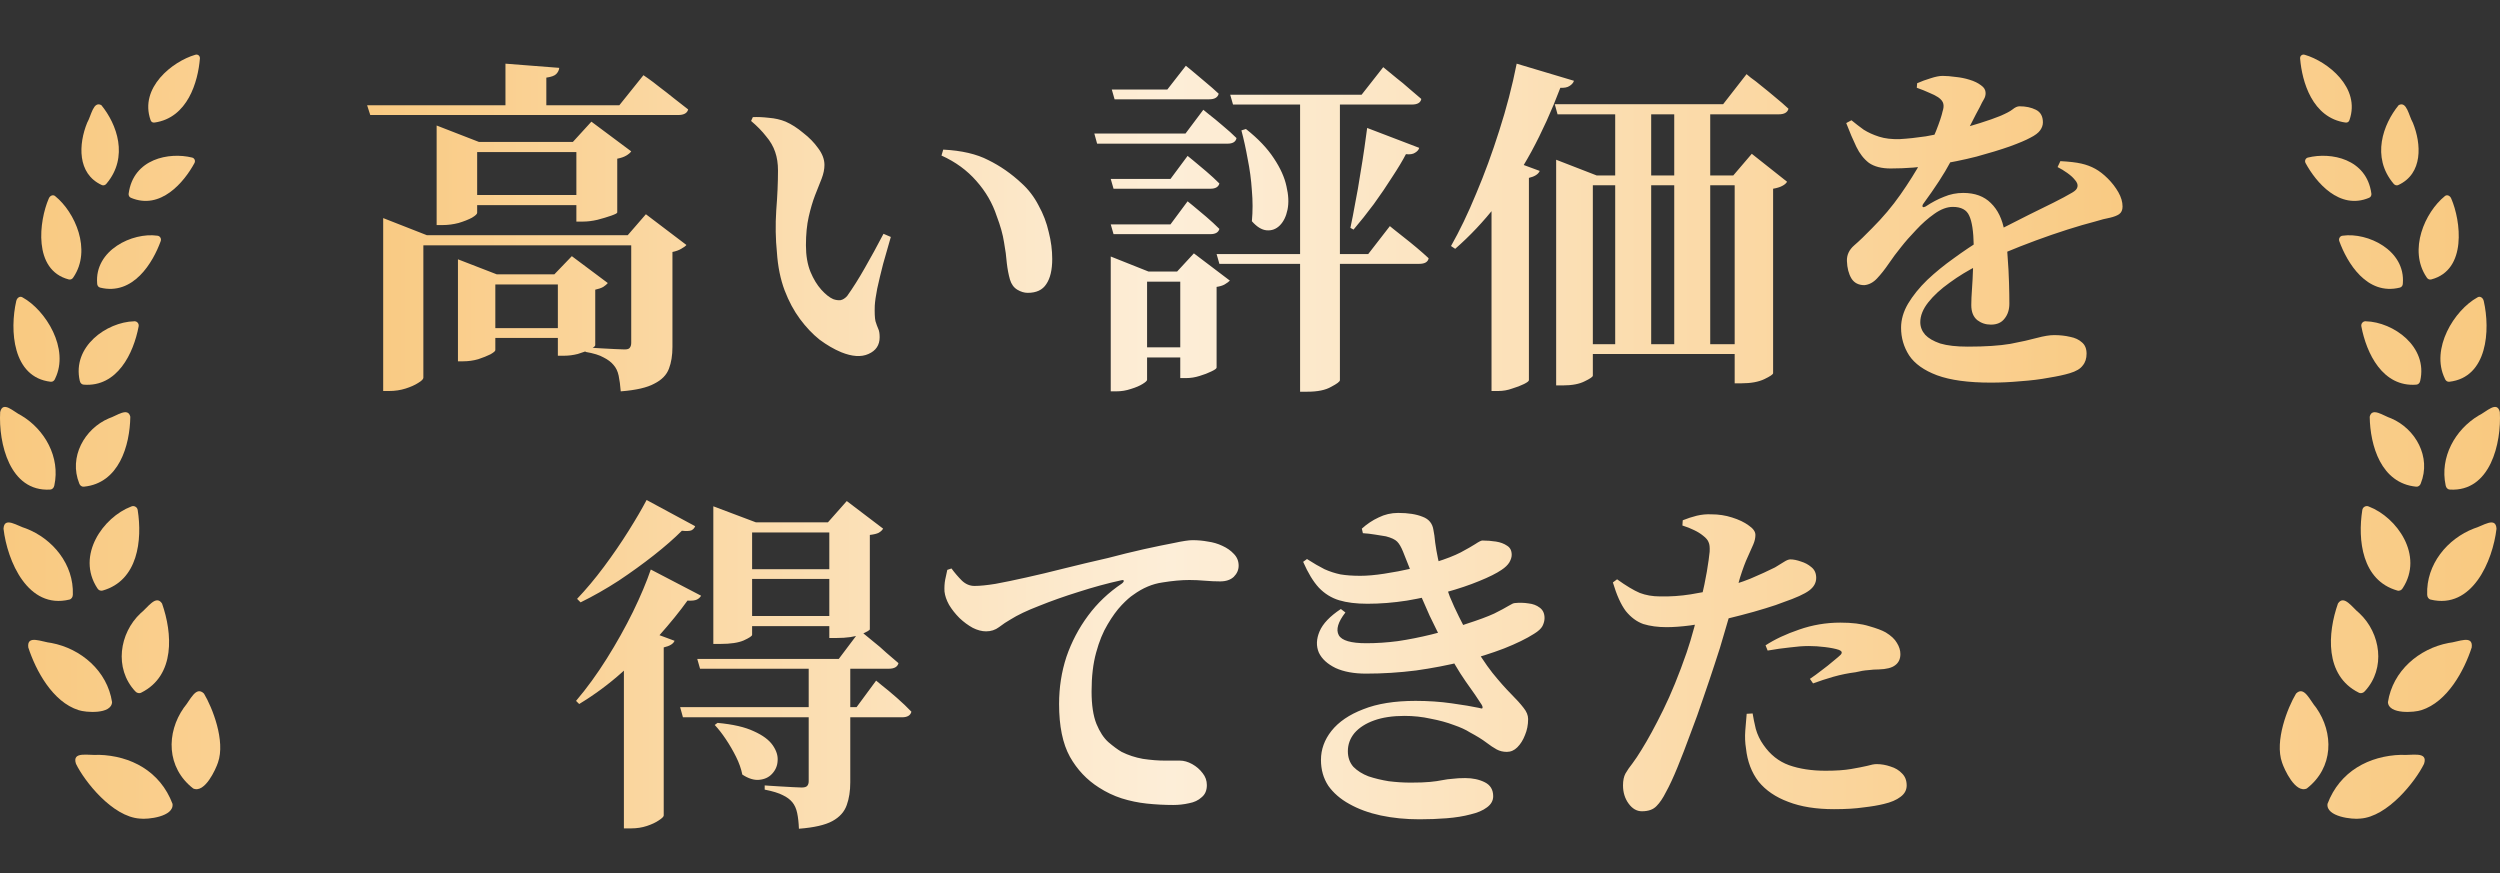 <svg width="229" height="80" viewBox="0 0 229 80" fill="none" xmlns="http://www.w3.org/2000/svg">
<rect x="0" y="0" width="229" height="80" fill="#333333" stroke="none"/>
<path d="M33.628 9.64H56.732L58.94 6.888C58.94 6.888 59.078 6.984 59.356 7.176C59.633 7.368 59.985 7.635 60.412 7.976C60.838 8.296 61.276 8.637 61.724 9C62.193 9.363 62.63 9.704 63.036 10.024C62.95 10.365 62.641 10.536 62.108 10.536H33.916L33.628 9.64ZM46.3 5.832L51.228 6.216C51.206 6.429 51.11 6.621 50.94 6.792C50.79 6.941 50.492 7.048 50.044 7.112V10.184H46.3V5.832ZM57.82 21.544H57.5L59.164 19.624L62.876 22.44C62.79 22.547 62.63 22.664 62.396 22.792C62.182 22.92 61.916 23.016 61.596 23.08V31.784C61.596 32.552 61.489 33.213 61.276 33.768C61.062 34.344 60.614 34.803 59.932 35.144C59.27 35.507 58.246 35.741 56.86 35.848C56.817 35.293 56.753 34.813 56.668 34.408C56.582 34.003 56.422 33.672 56.188 33.416C55.974 33.16 55.676 32.936 55.292 32.744C54.929 32.531 54.374 32.36 53.628 32.232V31.816C53.628 31.816 53.777 31.827 54.076 31.848C54.374 31.869 54.726 31.891 55.132 31.912C55.558 31.933 55.964 31.955 56.348 31.976C56.732 31.997 57.02 32.008 57.212 32.008C57.468 32.008 57.628 31.955 57.692 31.848C57.777 31.741 57.82 31.592 57.82 31.4V21.544ZM35.1 21.544V19.976L39.1 21.544H58.524V22.472H38.78V34.6C38.78 34.728 38.62 34.888 38.3 35.08C38.001 35.272 37.617 35.443 37.148 35.592C36.678 35.741 36.177 35.816 35.644 35.816H35.1V21.544ZM39.996 13V11.496L43.868 13H53.724V13.928H43.708V19.496C43.708 19.603 43.548 19.752 43.228 19.944C42.908 20.115 42.502 20.275 42.012 20.424C41.521 20.552 41.03 20.616 40.54 20.616H39.996V13ZM52.796 13H52.476L54.172 11.144L57.82 13.864C57.734 13.992 57.585 14.12 57.372 14.248C57.158 14.376 56.881 14.472 56.54 14.536V19.464C56.54 19.528 56.358 19.624 55.996 19.752C55.633 19.88 55.206 20.008 54.716 20.136C54.246 20.243 53.82 20.296 53.436 20.296H52.796V13ZM42.012 17.864H53.884V18.792H42.012V17.864ZM41.948 25.128V23.752L45.5 25.128H52.444V26.056H45.372V32.072C45.372 32.157 45.222 32.285 44.924 32.456C44.625 32.605 44.252 32.755 43.804 32.904C43.356 33.032 42.897 33.096 42.428 33.096H41.948V25.128ZM51.1 25.128H50.78L52.38 23.464L55.676 25.928C55.59 26.035 55.452 26.152 55.26 26.28C55.068 26.387 54.822 26.472 54.524 26.536V31.624C54.524 31.709 54.364 31.837 54.044 32.008C53.724 32.157 53.35 32.296 52.924 32.424C52.497 32.531 52.092 32.584 51.708 32.584H51.1V25.128ZM43.836 30.056H52.476V30.952H43.836V30.056ZM71.264 15.624C71.264 14.984 71.179 14.419 71.008 13.928C70.837 13.416 70.56 12.936 70.176 12.488C69.813 12.019 69.355 11.549 68.8 11.08L68.96 10.728C69.387 10.707 69.877 10.728 70.432 10.792C70.987 10.835 71.499 10.952 71.968 11.144C72.501 11.379 73.035 11.72 73.568 12.168C74.123 12.595 74.581 13.064 74.944 13.576C75.328 14.088 75.52 14.6 75.52 15.112C75.52 15.496 75.435 15.912 75.264 16.36C75.093 16.808 74.891 17.32 74.656 17.896C74.443 18.451 74.251 19.101 74.08 19.848C73.909 20.595 73.824 21.469 73.824 22.472C73.824 23.411 73.963 24.221 74.24 24.904C74.517 25.565 74.848 26.109 75.232 26.536C75.616 26.963 75.979 27.251 76.32 27.4C76.555 27.485 76.779 27.517 76.992 27.496C77.205 27.453 77.408 27.325 77.6 27.112C78.133 26.365 78.677 25.501 79.232 24.52C79.808 23.517 80.373 22.483 80.928 21.416L81.6 21.704C81.365 22.515 81.131 23.336 80.896 24.168C80.683 25 80.501 25.757 80.352 26.44C80.224 27.101 80.149 27.624 80.128 28.008C80.107 28.648 80.128 29.117 80.192 29.416C80.277 29.693 80.363 29.928 80.448 30.12C80.533 30.291 80.576 30.547 80.576 30.888C80.576 31.613 80.235 32.125 79.552 32.424C78.891 32.723 78.059 32.669 77.056 32.264C76.395 31.987 75.733 31.603 75.072 31.112C74.432 30.6 73.835 29.971 73.28 29.224C72.725 28.477 72.256 27.603 71.872 26.6C71.488 25.576 71.253 24.424 71.168 23.144C71.04 21.885 71.019 20.595 71.104 19.272C71.211 17.928 71.264 16.712 71.264 15.624ZM86.24 14.248L86.4 13.704C88.085 13.789 89.461 14.109 90.528 14.664C91.616 15.197 92.629 15.901 93.568 16.776C94.208 17.352 94.731 18.035 95.136 18.824C95.563 19.592 95.872 20.403 96.064 21.256C96.277 22.088 96.384 22.909 96.384 23.72C96.384 24.723 96.203 25.491 95.84 26.024C95.499 26.557 94.933 26.824 94.144 26.824C93.824 26.824 93.504 26.728 93.184 26.536C92.864 26.344 92.64 26.035 92.512 25.608C92.384 25.16 92.288 24.659 92.224 24.104C92.181 23.528 92.096 22.888 91.968 22.184C91.861 21.48 91.637 20.68 91.296 19.784C90.912 18.611 90.293 17.544 89.44 16.584C88.587 15.603 87.52 14.824 86.24 14.248ZM112.688 8.68H124.72L126.704 6.152C126.704 6.152 126.821 6.248 127.056 6.44C127.29 6.632 127.589 6.877 127.952 7.176C128.314 7.453 128.698 7.773 129.104 8.136C129.509 8.477 129.872 8.787 130.192 9.064C130.128 9.405 129.84 9.576 129.328 9.576H112.944L112.688 8.68ZM111.44 23.272H125.328L127.312 20.712C127.312 20.712 127.429 20.808 127.664 21C127.92 21.192 128.229 21.437 128.592 21.736C128.976 22.035 129.37 22.355 129.776 22.696C130.181 23.037 130.544 23.357 130.864 23.656C130.8 23.997 130.512 24.168 130 24.168H111.696L111.44 23.272ZM119.088 8.68H122.736V34.824C122.736 34.952 122.469 35.155 121.936 35.432C121.424 35.731 120.698 35.88 119.76 35.88H119.088V8.68ZM114.128 11.816C115.237 12.691 116.09 13.587 116.688 14.504C117.285 15.4 117.669 16.253 117.84 17.064C118.032 17.875 118.064 18.589 117.936 19.208C117.808 19.827 117.573 20.307 117.232 20.648C116.89 20.989 116.485 21.139 116.016 21.096C115.568 21.053 115.12 20.776 114.672 20.264C114.757 19.347 114.757 18.408 114.672 17.448C114.608 16.467 114.48 15.507 114.288 14.568C114.117 13.608 113.925 12.733 113.712 11.944L114.128 11.816ZM101.84 8.2H106.928L108.624 6.024C108.624 6.024 108.794 6.163 109.136 6.44C109.477 6.717 109.882 7.059 110.352 7.464C110.842 7.869 111.269 8.243 111.632 8.584C111.546 8.925 111.258 9.096 110.768 9.096H102.096L101.84 8.2ZM101.744 16.392H107.216L108.784 14.28C108.784 14.28 108.954 14.419 109.296 14.696C109.637 14.973 110.032 15.304 110.48 15.688C110.928 16.072 111.333 16.445 111.696 16.808C111.61 17.128 111.333 17.288 110.864 17.288H102L101.744 16.392ZM101.744 20.552H107.216L108.784 18.44C108.784 18.44 108.954 18.579 109.296 18.856C109.637 19.133 110.032 19.464 110.48 19.848C110.928 20.232 111.333 20.605 111.696 20.968C111.61 21.288 111.333 21.448 110.864 21.448H102L101.744 20.552ZM100.24 12.232H108.592L110.224 10.056C110.224 10.056 110.394 10.195 110.736 10.472C111.098 10.749 111.514 11.091 111.984 11.496C112.474 11.901 112.901 12.285 113.264 12.648C113.2 12.989 112.922 13.16 112.432 13.16H100.496L100.24 12.232ZM101.744 24.872V23.496L105.2 24.872H110V25.8H105.072V34.792C105.072 34.877 104.933 35.005 104.656 35.176C104.378 35.347 104.026 35.496 103.6 35.624C103.173 35.773 102.714 35.848 102.224 35.848H101.744V24.872ZM108.112 24.872H107.824L109.36 23.208L112.656 25.704C112.549 25.811 112.389 25.928 112.176 26.056C111.984 26.163 111.738 26.237 111.44 26.28V33.672C111.44 33.757 111.28 33.875 110.96 34.024C110.661 34.173 110.298 34.312 109.872 34.44C109.466 34.568 109.061 34.632 108.656 34.632H108.112V24.872ZM103.44 31.816H109.936V32.744H103.44V31.816ZM125.232 11.72L130 13.544C129.957 13.715 129.829 13.864 129.616 13.992C129.424 14.12 129.146 14.163 128.784 14.12C128.485 14.696 128.069 15.389 127.536 16.2C127.024 17.011 126.458 17.843 125.84 18.696C125.221 19.528 124.602 20.307 123.984 21.032L123.696 20.872C123.845 20.189 123.994 19.421 124.144 18.568C124.314 17.715 124.464 16.861 124.592 16.008C124.741 15.133 124.869 14.323 124.976 13.576C125.082 12.829 125.168 12.211 125.232 11.72ZM142.416 9.544H157.84L159.984 6.792C159.984 6.792 160.112 6.899 160.368 7.112C160.645 7.304 160.976 7.56 161.36 7.88C161.765 8.2 162.181 8.541 162.608 8.904C163.056 9.267 163.461 9.619 163.824 9.96C163.738 10.301 163.44 10.472 162.928 10.472H142.672L142.416 9.544ZM144.624 31.528H160.432V32.424H144.624V31.528ZM142.544 16.072V14.632L146.256 16.072H158.768L160.464 14.088L163.696 16.648C163.61 16.797 163.461 16.925 163.248 17.032C163.056 17.139 162.778 17.224 162.416 17.288V34.184C162.416 34.291 162.149 34.472 161.616 34.728C161.082 34.984 160.378 35.112 159.504 35.112H158.896V16.968H145.904V34.408C145.904 34.515 145.658 34.685 145.168 34.92C144.677 35.176 144.005 35.304 143.152 35.304H142.544V16.072ZM153.36 9.768H156.656V32.136H153.36V9.768ZM147.952 9.768H151.248V32.136H147.952V9.768ZM136.624 15.912L137.744 14.44L141.04 15.656C140.912 15.955 140.581 16.168 140.048 16.296V34.824C140.048 34.909 139.898 35.027 139.6 35.176C139.301 35.325 138.938 35.464 138.512 35.592C138.106 35.741 137.68 35.816 137.232 35.816H136.624V15.912ZM138.928 5.832L144.176 7.4C144.112 7.592 143.973 7.752 143.76 7.88C143.568 8.008 143.29 8.061 142.928 8.04C142.138 10.131 141.253 12.083 140.272 13.896C139.29 15.688 138.213 17.331 137.04 18.824C135.888 20.296 134.64 21.619 133.296 22.792L132.912 22.536C133.701 21.149 134.469 19.549 135.216 17.736C135.984 15.923 136.688 14.003 137.328 11.976C137.989 9.928 138.522 7.88 138.928 5.832ZM169.594 11.016C169.957 11.315 170.33 11.603 170.714 11.88C171.12 12.136 171.589 12.349 172.122 12.52C172.656 12.691 173.285 12.765 174.01 12.744C174.757 12.701 175.557 12.616 176.41 12.488C177.285 12.339 178.149 12.157 179.002 11.944C179.856 11.731 180.645 11.507 181.37 11.272C182.117 11.037 182.725 10.824 183.194 10.632C183.749 10.397 184.133 10.195 184.346 10.024C184.581 9.832 184.794 9.736 184.986 9.736C185.562 9.736 186.064 9.843 186.49 10.056C186.917 10.269 187.13 10.653 187.13 11.208C187.13 11.464 187.045 11.709 186.874 11.944C186.704 12.179 186.405 12.403 185.978 12.616C185.594 12.829 184.965 13.096 184.09 13.416C183.237 13.715 182.224 14.024 181.05 14.344C179.877 14.643 178.618 14.899 177.274 15.112C175.93 15.325 174.565 15.432 173.178 15.432C172.346 15.432 171.685 15.261 171.194 14.92C170.725 14.557 170.341 14.067 170.042 13.448C169.744 12.829 169.434 12.104 169.114 11.272L169.594 11.016ZM184.058 27.816C184.058 28.371 183.909 28.829 183.61 29.192C183.333 29.555 182.917 29.736 182.362 29.736C181.893 29.736 181.477 29.597 181.114 29.32C180.752 29.021 180.57 28.563 180.57 27.944C180.57 27.539 180.592 27.048 180.634 26.472C180.677 25.896 180.709 25.267 180.73 24.584C180.773 23.901 180.794 23.208 180.794 22.504C180.773 21.203 180.634 20.285 180.378 19.752C180.144 19.219 179.642 18.952 178.874 18.952C178.341 18.952 177.776 19.165 177.178 19.592C176.602 19.997 176.048 20.488 175.514 21.064C174.981 21.619 174.522 22.141 174.138 22.632C173.754 23.101 173.381 23.603 173.018 24.136C172.656 24.669 172.293 25.128 171.93 25.512C171.589 25.875 171.205 26.077 170.778 26.12C170.245 26.12 169.85 25.917 169.594 25.512C169.338 25.085 169.2 24.552 169.178 23.912C169.157 23.357 169.381 22.877 169.85 22.472C170.32 22.067 170.864 21.544 171.482 20.904C172.464 19.923 173.328 18.899 174.074 17.832C174.821 16.765 175.472 15.731 176.026 14.728C176.581 13.704 177.018 12.797 177.338 12.008C177.658 11.197 177.861 10.589 177.946 10.184C178.032 9.928 178.053 9.704 178.01 9.512C177.968 9.299 177.808 9.096 177.53 8.904C177.296 8.755 177.018 8.616 176.698 8.488C176.378 8.339 176.005 8.189 175.578 8.04L175.61 7.624C175.994 7.453 176.4 7.304 176.826 7.176C177.274 7.027 177.648 6.952 177.946 6.952C178.288 6.952 178.682 6.984 179.13 7.048C179.578 7.091 180.005 7.176 180.41 7.304C180.837 7.432 181.189 7.603 181.466 7.816C181.744 8.008 181.882 8.243 181.882 8.52C181.882 8.733 181.829 8.925 181.722 9.096C181.616 9.267 181.488 9.512 181.338 9.832C181.125 10.216 180.89 10.664 180.634 11.176C180.378 11.667 180.133 12.136 179.898 12.584C179.621 13.053 179.205 13.811 178.65 14.856C178.096 15.901 177.264 17.181 176.154 18.696C176.09 18.803 176.08 18.888 176.122 18.952C176.165 18.995 176.25 18.984 176.378 18.92C176.954 18.536 177.52 18.237 178.074 18.024C178.629 17.789 179.216 17.672 179.834 17.672C180.901 17.672 181.744 17.981 182.362 18.6C183.002 19.219 183.418 20.083 183.61 21.192C183.76 21.917 183.856 22.696 183.898 23.528C183.962 24.339 184.005 25.128 184.026 25.896C184.048 26.643 184.058 27.283 184.058 27.816ZM188.73 14.76C189.541 14.803 190.181 14.877 190.65 14.984C191.12 15.091 191.546 15.251 191.93 15.464C192.314 15.677 192.698 15.976 193.082 16.36C193.466 16.744 193.786 17.16 194.042 17.608C194.298 18.056 194.426 18.493 194.426 18.92C194.426 19.24 194.32 19.475 194.106 19.624C193.914 19.752 193.637 19.859 193.274 19.944C192.912 20.008 192.453 20.125 191.898 20.296C191.152 20.488 190.309 20.733 189.37 21.032C188.432 21.331 187.472 21.661 186.49 22.024C185.509 22.387 184.56 22.76 183.642 23.144C182.746 23.528 181.957 23.901 181.274 24.264C180.293 24.755 179.397 25.299 178.586 25.896C177.776 26.472 177.125 27.069 176.634 27.688C176.144 28.307 175.898 28.915 175.898 29.512C175.898 29.939 176.048 30.323 176.346 30.664C176.645 30.984 177.104 31.251 177.722 31.464C178.362 31.656 179.205 31.752 180.25 31.752C181.85 31.752 183.152 31.667 184.154 31.496C185.157 31.304 185.968 31.123 186.586 30.952C187.226 30.781 187.749 30.696 188.154 30.696C188.688 30.696 189.178 30.749 189.626 30.856C190.074 30.941 190.437 31.112 190.714 31.368C190.992 31.603 191.13 31.944 191.13 32.392C191.13 32.84 191.013 33.203 190.778 33.48C190.565 33.779 190.17 34.013 189.594 34.184C189.104 34.333 188.464 34.472 187.674 34.6C186.885 34.749 186.021 34.856 185.082 34.92C184.165 35.005 183.258 35.048 182.362 35.048C180.293 35.048 178.65 34.824 177.434 34.376C176.24 33.928 175.386 33.32 174.874 32.552C174.384 31.784 174.138 30.941 174.138 30.024C174.138 29.277 174.352 28.541 174.778 27.816C175.226 27.069 175.813 26.344 176.538 25.64C177.285 24.936 178.096 24.275 178.97 23.656C179.845 23.016 180.72 22.429 181.594 21.896C182.192 21.555 182.864 21.192 183.61 20.808C184.357 20.424 185.114 20.04 185.882 19.656C186.672 19.272 187.408 18.909 188.09 18.568C188.773 18.227 189.349 17.917 189.818 17.64C190.117 17.469 190.277 17.288 190.298 17.096C190.341 16.904 190.256 16.691 190.042 16.456C189.893 16.264 189.669 16.061 189.37 15.848C189.072 15.635 188.773 15.453 188.474 15.304L188.73 14.76ZM77.885 71.656C77.885 72.445 77.779 73.139 77.565 73.736C77.352 74.355 76.915 74.845 76.253 75.208C75.592 75.571 74.568 75.805 73.181 75.912C73.16 75.357 73.107 74.877 73.021 74.472C72.936 74.067 72.787 73.736 72.573 73.48C72.36 73.224 72.072 73.011 71.709 72.84C71.347 72.648 70.792 72.477 70.045 72.328V71.944C70.045 71.944 70.195 71.955 70.493 71.976C70.792 71.997 71.133 72.019 71.517 72.04C71.923 72.061 72.307 72.083 72.669 72.104C73.032 72.125 73.288 72.136 73.437 72.136C73.693 72.136 73.864 72.083 73.949 71.976C74.035 71.869 74.077 71.731 74.077 71.56V60.584H77.885V71.656ZM77.629 56.424V57.352H67.613V56.424H77.629ZM77.629 52.136V53.032H67.613V52.136H77.629ZM65.341 46.376L69.245 47.848H75.837L77.565 45.896L80.893 48.424C80.808 48.573 80.669 48.701 80.477 48.808C80.307 48.893 80.04 48.957 79.677 49V57.64C79.677 57.725 79.4 57.885 78.845 58.12C78.312 58.333 77.565 58.44 76.605 58.44H75.965V48.776H68.893V58.152C68.893 58.259 68.637 58.429 68.125 58.664C67.635 58.877 66.92 58.984 65.981 58.984H65.341V47.848V46.376ZM65.725 66.216C67.133 66.344 68.243 66.6 69.053 66.984C69.864 67.347 70.44 67.773 70.781 68.264C71.123 68.755 71.272 69.235 71.229 69.704C71.208 70.152 71.037 70.547 70.717 70.888C70.419 71.208 70.024 71.389 69.533 71.432C69.064 71.475 68.552 71.315 67.997 70.952C67.891 70.419 67.699 69.875 67.421 69.32C67.144 68.765 66.835 68.232 66.493 67.72C66.152 67.208 65.811 66.771 65.469 66.408L65.725 66.216ZM78.781 57.768C78.781 57.768 78.899 57.864 79.133 58.056C79.368 58.248 79.667 58.493 80.029 58.792C80.413 59.091 80.797 59.421 81.181 59.784C81.587 60.125 81.96 60.445 82.301 60.744C82.216 61.085 81.917 61.256 81.405 61.256H64.125L63.869 60.36H76.829L78.781 57.768ZM80.253 62.344C80.253 62.344 80.435 62.493 80.797 62.792C81.181 63.091 81.629 63.464 82.141 63.912C82.653 64.36 83.101 64.787 83.485 65.192C83.4 65.533 83.112 65.704 82.621 65.704H62.557L62.301 64.776H78.461L80.253 62.344ZM63.677 48.2C63.613 48.371 63.496 48.499 63.325 48.584C63.155 48.648 62.867 48.659 62.461 48.616C61.757 49.32 60.904 50.067 59.901 50.856C58.899 51.645 57.821 52.424 56.669 53.192C55.517 53.939 54.355 54.6 53.181 55.176L52.861 54.856C53.693 53.981 54.515 53 55.325 51.912C56.136 50.824 56.883 49.736 57.565 48.648C58.248 47.56 58.803 46.611 59.229 45.8L63.677 48.2ZM64.221 54.568C64.136 54.717 64.008 54.835 63.837 54.92C63.667 55.005 63.379 55.037 62.973 55.016C62.269 55.997 61.405 57.064 60.381 58.216C59.357 59.347 58.227 60.467 56.989 61.576C55.773 62.664 54.461 63.635 53.053 64.488L52.765 64.2C53.747 63.048 54.685 61.757 55.581 60.328C56.477 58.899 57.277 57.469 57.981 56.04C58.685 54.589 59.229 53.299 59.613 52.168L64.221 54.568ZM61.789 58.696C61.683 58.973 61.352 59.176 60.797 59.304V74.696C60.797 74.803 60.648 74.952 60.349 75.144C60.072 75.336 59.709 75.507 59.261 75.656C58.813 75.805 58.333 75.88 57.821 75.88H57.149V59.56L58.685 57.544L61.789 58.696ZM87.156 52.072C87.454 52.477 87.775 52.851 88.116 53.192C88.457 53.512 88.841 53.672 89.268 53.672C89.758 53.672 90.398 53.608 91.188 53.48C91.999 53.331 92.927 53.139 93.972 52.904C95.038 52.669 96.201 52.392 97.46 52.072C98.74 51.752 100.084 51.432 101.492 51.112C102.623 50.813 103.711 50.547 104.756 50.312C105.823 50.077 106.751 49.885 107.54 49.736C108.329 49.565 108.895 49.48 109.236 49.48C109.727 49.48 110.196 49.523 110.644 49.608C111.113 49.672 111.551 49.8 111.956 49.992C112.383 50.184 112.735 50.429 113.012 50.728C113.311 51.027 113.46 51.389 113.46 51.816C113.46 52.2 113.311 52.541 113.012 52.84C112.713 53.117 112.297 53.256 111.764 53.256C111.337 53.256 110.868 53.235 110.356 53.192C109.865 53.149 109.396 53.128 108.948 53.128C108.223 53.128 107.401 53.203 106.484 53.352C105.567 53.48 104.681 53.853 103.828 54.472C103.529 54.664 103.167 54.984 102.74 55.432C102.313 55.88 101.887 56.467 101.46 57.192C101.033 57.896 100.681 58.76 100.404 59.784C100.127 60.787 99.988 61.971 99.988 63.336C99.988 64.573 100.137 65.565 100.436 66.312C100.735 67.037 101.097 67.592 101.524 67.976C101.972 68.36 102.377 68.659 102.74 68.872C103.337 69.171 103.988 69.384 104.692 69.512C105.417 69.619 106.089 69.672 106.708 69.672C107.327 69.672 107.785 69.672 108.084 69.672C108.447 69.672 108.82 69.779 109.204 69.992C109.588 70.205 109.908 70.483 110.164 70.824C110.42 71.144 110.548 71.507 110.548 71.912C110.548 72.403 110.388 72.776 110.068 73.032C109.769 73.309 109.385 73.491 108.916 73.576C108.447 73.683 107.967 73.736 107.476 73.736C106.665 73.736 105.855 73.693 105.044 73.608C104.255 73.523 103.487 73.363 102.74 73.128C102.015 72.893 101.321 72.563 100.66 72.136C99.55 71.432 98.665 70.493 98.004 69.32C97.343 68.125 97.012 66.515 97.012 64.488C97.012 62.973 97.236 61.533 97.684 60.168C98.153 58.803 98.814 57.544 99.668 56.392C100.521 55.24 101.556 54.259 102.772 53.448C102.9 53.341 102.953 53.256 102.932 53.192C102.932 53.128 102.847 53.117 102.676 53.16C101.417 53.437 100.127 53.789 98.804 54.216C97.502 54.621 96.297 55.048 95.188 55.496C94.079 55.923 93.204 56.339 92.564 56.744C92.222 56.936 91.871 57.171 91.508 57.448C91.166 57.704 90.772 57.832 90.324 57.832C89.94 57.832 89.534 57.725 89.108 57.512C88.681 57.277 88.276 56.979 87.892 56.616C87.508 56.232 87.188 55.827 86.932 55.4C86.697 54.973 86.558 54.568 86.516 54.184C86.495 53.8 86.516 53.437 86.58 53.096C86.665 52.733 86.729 52.435 86.772 52.2L87.156 52.072ZM119.72 51.208C120.317 51.592 120.851 51.901 121.32 52.136C121.789 52.349 122.28 52.509 122.792 52.616C123.304 52.701 123.912 52.744 124.616 52.744C125.235 52.744 125.96 52.68 126.792 52.552C127.645 52.424 128.488 52.264 129.32 52.072C130.152 51.88 130.877 51.688 131.496 51.496C132.456 51.197 133.224 50.899 133.8 50.6C134.397 50.28 134.845 50.024 135.144 49.832C135.464 49.619 135.677 49.512 135.784 49.512C136.211 49.512 136.627 49.544 137.032 49.608C137.437 49.672 137.779 49.8 138.056 49.992C138.333 50.163 138.472 50.44 138.472 50.824C138.472 51.037 138.397 51.272 138.248 51.528C138.099 51.763 137.864 51.987 137.544 52.2C137.075 52.52 136.392 52.861 135.496 53.224C134.621 53.587 133.608 53.928 132.456 54.248C131.304 54.547 130.109 54.803 128.872 55.016C127.635 55.208 126.429 55.304 125.256 55.304C124.232 55.304 123.368 55.197 122.664 54.984C121.96 54.771 121.341 54.387 120.808 53.832C120.296 53.277 119.816 52.488 119.368 51.464L119.72 51.208ZM123.24 56.104C122.557 56.979 122.355 57.672 122.632 58.184C122.909 58.675 123.752 58.92 125.16 58.92C126.099 58.92 127.059 58.856 128.04 58.728C129.043 58.579 130.067 58.376 131.112 58.12C132.157 57.864 133.213 57.544 134.28 57.16C135.411 56.797 136.275 56.477 136.872 56.2C137.469 55.901 137.907 55.667 138.184 55.496C138.461 55.325 138.653 55.24 138.76 55.24C139.187 55.197 139.603 55.208 140.008 55.272C140.413 55.315 140.755 55.443 141.032 55.656C141.331 55.869 141.48 56.189 141.48 56.616C141.48 56.851 141.416 57.096 141.288 57.352C141.16 57.587 140.904 57.821 140.52 58.056C139.816 58.504 138.899 58.952 137.768 59.4C136.659 59.827 135.411 60.221 134.024 60.584C132.659 60.925 131.219 61.203 129.704 61.416C128.189 61.608 126.664 61.704 125.128 61.704C124.019 61.704 123.091 61.533 122.344 61.192C121.597 60.829 121.085 60.36 120.808 59.784C120.552 59.187 120.573 58.536 120.872 57.832C121.171 57.128 121.821 56.445 122.824 55.784L123.24 56.104ZM129.672 64.2C130.824 64.2 131.923 64.275 132.968 64.424C134.035 64.573 134.867 64.712 135.464 64.84C135.656 64.904 135.763 64.915 135.784 64.872C135.827 64.808 135.805 64.701 135.72 64.552C135.4 64.04 134.909 63.325 134.248 62.408C133.608 61.491 132.947 60.36 132.264 59.016C131.859 58.248 131.421 57.373 130.952 56.392C130.504 55.389 130.067 54.376 129.64 53.352C129.235 52.328 128.861 51.389 128.52 50.536C128.349 50.109 128.168 49.8 127.976 49.608C127.784 49.416 127.443 49.256 126.952 49.128C126.675 49.085 126.344 49.032 125.96 48.968C125.576 48.904 125.203 48.861 124.84 48.84L124.744 48.424C125.213 47.997 125.725 47.656 126.28 47.4C126.835 47.123 127.432 46.984 128.072 46.984C128.989 46.984 129.736 47.101 130.312 47.336C130.888 47.549 131.219 47.955 131.304 48.552C131.368 48.851 131.421 49.235 131.464 49.704C131.528 50.173 131.613 50.664 131.72 51.176C131.827 51.667 131.944 52.125 132.072 52.552C132.328 53.32 132.573 54.024 132.808 54.664C133.064 55.283 133.341 55.891 133.64 56.488C133.939 57.085 134.28 57.757 134.664 58.504C135.389 59.784 136.072 60.829 136.712 61.64C137.352 62.429 137.917 63.069 138.408 63.56C138.899 64.051 139.283 64.477 139.56 64.84C139.837 65.181 139.976 65.523 139.976 65.864C139.976 66.397 139.88 66.888 139.688 67.336C139.517 67.784 139.283 68.157 138.984 68.456C138.707 68.733 138.387 68.872 138.024 68.872C137.683 68.872 137.373 68.797 137.096 68.648C136.819 68.499 136.499 68.285 136.136 68.008C135.773 67.731 135.272 67.421 134.632 67.08C134.269 66.845 133.779 66.621 133.16 66.408C132.541 66.173 131.837 65.981 131.048 65.832C130.28 65.661 129.48 65.576 128.648 65.576C127.56 65.576 126.632 65.715 125.864 65.992C125.096 66.269 124.499 66.653 124.072 67.144C123.667 67.635 123.464 68.189 123.464 68.808C123.464 69.384 123.635 69.864 123.976 70.248C124.339 70.611 124.797 70.899 125.352 71.112C125.928 71.304 126.547 71.453 127.208 71.56C127.891 71.645 128.563 71.688 129.224 71.688C129.949 71.688 130.536 71.667 130.984 71.624C131.432 71.581 131.805 71.528 132.104 71.464C132.424 71.4 132.744 71.357 133.064 71.336C133.384 71.293 133.768 71.272 134.216 71.272C134.899 71.272 135.496 71.4 136.008 71.656C136.52 71.912 136.776 72.339 136.776 72.936C136.776 73.341 136.584 73.683 136.2 73.96C135.837 74.237 135.336 74.451 134.696 74.6C134.056 74.771 133.331 74.888 132.52 74.952C131.731 75.016 130.899 75.048 130.024 75.048C128.765 75.048 127.581 74.931 126.472 74.696C125.384 74.461 124.424 74.109 123.592 73.64C122.781 73.192 122.141 72.637 121.672 71.976C121.224 71.293 121 70.504 121 69.608C121 68.648 121.32 67.763 121.96 66.952C122.621 66.12 123.592 65.459 124.872 64.968C126.152 64.456 127.752 64.2 129.672 64.2ZM154.108 48.136L154.14 47.656C154.567 47.485 154.994 47.347 155.42 47.24C155.868 47.133 156.316 47.091 156.764 47.112C157.426 47.112 158.055 47.208 158.652 47.4C159.271 47.592 159.783 47.837 160.188 48.136C160.594 48.413 160.796 48.701 160.796 49C160.796 49.277 160.732 49.565 160.604 49.864C160.476 50.163 160.306 50.547 160.092 51.016C159.879 51.464 159.644 52.093 159.388 52.904C159.26 53.331 159.079 53.981 158.844 54.856C158.61 55.731 158.332 56.701 158.012 57.768C157.714 58.835 157.394 59.869 157.052 60.872C156.754 61.789 156.412 62.803 156.028 63.912C155.666 65 155.271 66.099 154.844 67.208C154.439 68.317 154.044 69.341 153.66 70.28C153.276 71.219 152.924 71.976 152.604 72.552C152.327 73.107 152.039 73.533 151.74 73.832C151.442 74.152 150.994 74.312 150.396 74.312C149.927 74.312 149.522 74.077 149.18 73.608C148.839 73.139 148.668 72.584 148.668 71.944C148.668 71.496 148.743 71.133 148.892 70.856C149.063 70.557 149.276 70.248 149.532 69.928C149.788 69.587 150.066 69.171 150.364 68.68C150.962 67.72 151.623 66.504 152.348 65.032C153.074 63.56 153.788 61.811 154.492 59.784C154.727 59.101 154.962 58.323 155.196 57.448C155.431 56.573 155.644 55.699 155.836 54.824C156.05 53.928 156.22 53.107 156.348 52.36C156.476 51.592 156.562 50.984 156.604 50.536C156.626 50.131 156.594 49.843 156.508 49.672C156.444 49.48 156.274 49.277 155.996 49.064C155.762 48.872 155.484 48.701 155.164 48.552C154.866 48.403 154.514 48.264 154.108 48.136ZM148.124 53.064C148.956 53.661 149.65 54.077 150.204 54.312C150.759 54.525 151.378 54.632 152.06 54.632C152.999 54.653 153.938 54.589 154.876 54.44C155.815 54.291 156.615 54.131 157.276 53.96C158.492 53.661 159.516 53.341 160.348 53C161.202 52.637 161.948 52.296 162.588 51.976C162.908 51.784 163.186 51.613 163.42 51.464C163.655 51.315 163.847 51.24 163.996 51.24C164.274 51.24 164.594 51.304 164.956 51.432C165.319 51.539 165.639 51.709 165.916 51.944C166.215 52.179 166.364 52.509 166.364 52.936C166.364 53.384 166.151 53.768 165.724 54.088C165.298 54.408 164.498 54.771 163.324 55.176C162.962 55.325 162.428 55.507 161.724 55.72C161.042 55.933 160.284 56.147 159.452 56.36C158.642 56.573 157.842 56.765 157.052 56.936C156.434 57.043 155.698 57.16 154.844 57.288C154.012 57.395 153.287 57.448 152.668 57.448C151.858 57.448 151.143 57.352 150.524 57.16C149.927 56.947 149.394 56.552 148.924 55.976C148.476 55.379 148.082 54.504 147.74 53.352L148.124 53.064ZM161.916 59.592L161.724 59.112C162.578 58.557 163.602 58.077 164.796 57.672C166.012 57.245 167.271 57.032 168.572 57.032C169.639 57.032 170.514 57.139 171.196 57.352C171.879 57.544 172.391 57.736 172.732 57.928C173.223 58.227 173.564 58.547 173.756 58.888C173.97 59.229 174.076 59.571 174.076 59.912C174.076 60.36 173.916 60.701 173.596 60.936C173.298 61.171 172.796 61.299 172.092 61.32C171.794 61.32 171.474 61.341 171.132 61.384C170.791 61.405 170.407 61.469 169.98 61.576C169.298 61.661 168.615 61.8 167.932 61.992C167.271 62.184 166.652 62.387 166.076 62.6L165.788 62.184C166.108 61.971 166.46 61.715 166.844 61.416C167.25 61.117 167.612 60.829 167.932 60.552C168.274 60.275 168.498 60.083 168.604 59.976C168.775 59.784 168.722 59.635 168.444 59.528C168.124 59.421 167.698 59.336 167.164 59.272C166.652 59.208 166.162 59.176 165.692 59.176C165.18 59.176 164.604 59.219 163.964 59.304C163.324 59.368 162.642 59.464 161.916 59.592ZM160.54 65.352L159.996 65.384C159.954 65.832 159.911 66.344 159.868 66.92C159.826 67.496 159.847 68.04 159.932 68.552C160.06 69.747 160.444 70.76 161.084 71.592C161.746 72.403 162.652 73.021 163.804 73.448C164.956 73.896 166.354 74.12 167.996 74.12C169.063 74.12 169.959 74.067 170.684 73.96C171.431 73.875 172.06 73.768 172.572 73.64C173.212 73.491 173.714 73.277 174.076 73C174.46 72.723 174.652 72.371 174.652 71.944C174.652 71.496 174.514 71.133 174.236 70.856C173.959 70.557 173.607 70.344 173.18 70.216C172.754 70.067 172.327 69.992 171.9 69.992C171.687 69.992 171.399 70.045 171.036 70.152C170.674 70.237 170.183 70.333 169.564 70.44C168.946 70.547 168.167 70.6 167.228 70.6C165.948 70.6 164.828 70.429 163.868 70.088C162.93 69.747 162.151 69.128 161.532 68.232C161.212 67.784 160.978 67.293 160.828 66.76C160.7 66.227 160.604 65.757 160.54 65.352Z" fill="url(#paint0_linear_2067_40795)"/>
<path d="M14.16 11.225C17.193 10.79 18.135 7.494 18.311 5.367C18.335 5.114 18.118 4.937 17.878 5.021C15.82 5.62 12.74 8.016 13.793 11.003C13.842 11.165 13.993 11.256 14.162 11.225H14.16Z" fill="url(#paint1_linear_2067_40795)"/>
<path d="M9.757 16.819C11.813 14.378 10.707 11.37 9.283 9.631C8.542 9.228 8.365 10.586 7.981 11.25C7.196 13.185 7.046 15.908 9.321 16.949C9.464 17.021 9.646 16.966 9.757 16.821V16.819Z" fill="url(#paint2_linear_2067_40795)"/>
<path d="M6.73 25.389C8.415 22.889 6.869 19.434 5.056 17.968C4.87 17.797 4.571 17.911 4.462 18.197C3.596 20.195 2.985 24.731 6.296 25.596C6.458 25.646 6.638 25.56 6.73 25.389Z" fill="url(#paint3_linear_2067_40795)"/>
<path d="M5.051 34.68C6.387 31.944 4.19 28.41 2.064 27.24C1.843 27.092 1.553 27.263 1.487 27.579C0.885 30.206 1.123 34.566 4.643 34.969C4.82 34.992 4.988 34.872 5.053 34.678L5.051 34.68Z" fill="url(#paint4_linear_2067_40795)"/>
<path d="M4.976 44.471C5.536 41.874 4.099 39.345 1.963 38.068C1.23 37.716 0.27 36.672 0.015 37.745C-0.139 40.572 0.87 45.063 4.596 44.846C4.784 44.838 4.94 44.684 4.976 44.471Z" fill="url(#paint5_linear_2067_40795)"/>
<path d="M6.673 54.466C6.772 51.686 4.818 49.346 2.391 48.411C1.574 48.181 0.383 47.275 0.322 48.432C0.668 51.381 2.547 55.845 6.355 54.922C6.545 54.88 6.673 54.69 6.673 54.464V54.466Z" fill="url(#paint6_linear_2067_40795)"/>
<path d="M10.265 64.318C9.827 61.45 7.411 59.411 4.714 58.897C3.828 58.813 2.441 58.1 2.591 59.304C3.278 61.424 4.824 64.302 7.204 65.05C7.821 65.263 10.204 65.459 10.265 64.318Z" fill="url(#paint7_linear_2067_40795)"/>
<path d="M15.803 73.633C14.674 70.64 11.977 69.228 9.062 69.143C8.135 69.23 6.557 68.764 6.96 69.967C7.733 71.559 10.294 74.822 12.812 74.982C13.498 75.077 15.952 74.822 15.803 73.633Z" fill="url(#paint8_linear_2067_40795)"/>
<path d="M11.786 17.721C12.222 14.532 15.495 13.916 17.589 14.431C17.819 14.479 17.928 14.738 17.808 14.945C16.869 16.677 14.714 19.27 11.99 18.117C11.841 18.058 11.756 17.896 11.784 17.721H11.786Z" fill="url(#paint9_linear_2067_40795)"/>
<path d="M8.9 25.967C8.649 22.9 12.15 21.268 14.404 21.589C14.648 21.601 14.809 21.854 14.72 22.09C14.012 24.044 12.213 27.094 9.178 26.346C9.012 26.31 8.898 26.154 8.9 25.967Z" fill="url(#paint10_linear_2067_40795)"/>
<path d="M7.309 34.891C6.587 31.74 9.776 29.499 12.285 29.43C12.542 29.402 12.751 29.638 12.7 29.896C12.234 32.368 10.751 35.469 7.67 35.235C7.493 35.226 7.343 35.085 7.312 34.889L7.309 34.891Z" fill="url(#paint11_linear_2067_40795)"/>
<path d="M7.261 44.288C6.277 41.862 7.75 39.267 9.97 38.323C10.701 38.084 11.731 37.269 11.937 38.177C11.895 40.816 10.903 44.265 7.687 44.579C7.501 44.602 7.324 44.482 7.259 44.288H7.261Z" fill="url(#paint12_linear_2067_40795)"/>
<path d="M8.91 53.874C6.958 50.881 9.443 47.38 12.017 46.398C12.274 46.275 12.576 46.442 12.614 46.724C13.041 49.452 12.654 53.17 9.408 54.093C9.22 54.152 9.012 54.064 8.91 53.874Z" fill="url(#paint13_linear_2067_40795)"/>
<path d="M12.38 63.315C10.438 61.222 10.935 57.997 12.875 56.176C13.538 55.655 14.282 54.435 14.842 55.28C15.79 57.972 16.089 61.877 12.938 63.446C12.757 63.543 12.529 63.49 12.382 63.317L12.38 63.315Z" fill="url(#paint14_linear_2067_40795)"/>
<path d="M17.709 72.233C15.228 70.317 15.221 67.128 16.841 64.824C17.418 64.162 17.939 62.784 18.684 63.532C19.449 64.807 20.671 67.872 19.963 69.858C19.769 70.448 18.764 72.686 17.711 72.231L17.709 72.233Z" fill="url(#paint15_linear_2067_40795)"/>
<path d="M214.842 11.225C211.809 10.79 210.867 7.494 210.691 5.367C210.667 5.114 210.884 4.937 211.124 5.021C213.182 5.62 216.262 8.017 215.209 11.003C215.16 11.166 215.009 11.256 214.84 11.225H214.842Z" fill="url(#paint16_linear_2067_40795)"/>
<path d="M219.245 16.819C217.189 14.378 218.295 11.37 219.719 9.631C220.46 9.229 220.637 10.586 221.021 11.25C221.806 13.185 221.956 15.908 219.681 16.95C219.538 17.021 219.357 16.966 219.245 16.821V16.819Z" fill="url(#paint17_linear_2067_40795)"/>
<path d="M222.27 25.389C220.585 22.889 222.131 19.435 223.944 17.968C224.13 17.797 224.429 17.911 224.538 18.197C225.404 20.196 226.015 24.732 222.704 25.596C222.541 25.646 222.362 25.56 222.27 25.389Z" fill="url(#paint18_linear_2067_40795)"/>
<path d="M223.949 34.681C222.613 31.945 224.81 28.41 226.936 27.24C227.157 27.092 227.447 27.263 227.513 27.579C228.115 30.206 227.877 34.567 224.357 34.969C224.18 34.992 224.012 34.872 223.946 34.678L223.949 34.681Z" fill="url(#paint19_linear_2067_40795)"/>
<path d="M224.024 44.471C223.464 41.874 224.901 39.345 227.037 38.068C227.77 37.716 228.73 36.672 228.985 37.745C229.139 40.572 228.13 45.064 224.404 44.846C224.216 44.838 224.06 44.684 224.024 44.471Z" fill="url(#paint20_linear_2067_40795)"/>
<path d="M222.329 54.467C222.23 51.686 224.185 49.347 226.611 48.411C227.428 48.181 228.619 47.275 228.68 48.432C228.334 51.381 226.455 55.845 222.647 54.922C222.457 54.88 222.329 54.69 222.329 54.465V54.467Z" fill="url(#paint21_linear_2067_40795)"/>
<path d="M218.735 64.319C219.173 61.45 221.589 59.411 224.286 58.897C225.172 58.813 226.559 58.1 226.409 59.304C225.722 61.425 224.176 64.302 221.796 65.05C221.179 65.263 218.796 65.459 218.735 64.319Z" fill="url(#paint22_linear_2067_40795)"/>
<path d="M213.199 73.633C214.328 70.64 217.025 69.228 219.94 69.143C220.867 69.23 222.445 68.764 222.042 69.968C221.269 71.559 218.708 74.822 216.191 74.982C215.504 75.077 213.05 74.822 213.199 73.633Z" fill="url(#paint23_linear_2067_40795)"/>
<path d="M217.216 17.721C216.78 14.532 213.507 13.916 211.413 14.431C211.183 14.479 211.074 14.738 211.194 14.945C212.133 16.678 214.288 19.27 217.012 18.117C217.162 18.058 217.246 17.896 217.218 17.721H217.216Z" fill="url(#paint24_linear_2067_40795)"/>
<path d="M220.1 25.967C220.351 22.9 216.85 21.268 214.596 21.589C214.352 21.602 214.191 21.854 214.28 22.09C214.988 24.044 216.787 27.095 219.822 26.346C219.988 26.31 220.102 26.154 220.1 25.967Z" fill="url(#paint25_linear_2067_40795)"/>
<path d="M221.69 34.891C222.413 31.74 219.224 29.5 216.715 29.43C216.458 29.402 216.249 29.639 216.3 29.896C216.766 32.368 218.249 35.469 221.33 35.235C221.507 35.226 221.657 35.085 221.688 34.889L221.69 34.891Z" fill="url(#paint26_linear_2067_40795)"/>
<path d="M221.741 44.288C222.725 41.862 221.252 39.267 219.032 38.323C218.301 38.085 217.271 37.269 217.065 38.177C217.107 40.816 218.099 44.265 221.316 44.579C221.501 44.602 221.678 44.482 221.743 44.288H221.741Z" fill="url(#paint27_linear_2067_40795)"/>
<path d="M220.09 53.874C222.042 50.881 219.557 47.38 216.983 46.398C216.726 46.276 216.424 46.442 216.386 46.725C215.959 49.452 216.346 53.17 219.592 54.093C219.78 54.153 219.988 54.064 220.09 53.874Z" fill="url(#paint28_linear_2067_40795)"/>
<path d="M216.62 63.315C218.562 61.222 218.065 57.997 216.125 56.176C215.462 55.655 214.718 54.435 214.158 55.28C213.21 57.972 212.911 61.878 216.062 63.446C216.243 63.543 216.471 63.49 216.618 63.317L216.62 63.315Z" fill="url(#paint29_linear_2067_40795)"/>
<path d="M211.293 72.233C213.774 70.317 213.781 67.128 212.161 64.824C211.584 64.162 211.063 62.784 210.318 63.532C209.553 64.808 208.331 67.872 209.039 69.858C209.233 70.448 210.238 72.687 211.291 72.231L211.293 72.233Z" fill="url(#paint30_linear_2067_40795)"/>
<defs>
<linearGradient id="paint0_linear_2067_40795" x1="32" y1="40" x2="197" y2="40" gradientUnits="userSpaceOnUse">
<stop stop-color="#F9C980"/>
<stop offset="0.456" stop-color="#FDEED8"/>
<stop offset="1" stop-color="#F9C980"/>
</linearGradient>
<linearGradient id="paint1_linear_2067_40795" x1="0" y1="40" x2="229" y2="40" gradientUnits="userSpaceOnUse">
<stop stop-color="#F9C980"/>
<stop offset="0.456" stop-color="#FDEED8"/>
<stop offset="1" stop-color="#F9C980"/>
</linearGradient>
<linearGradient id="paint2_linear_2067_40795" x1="0" y1="40" x2="229" y2="40" gradientUnits="userSpaceOnUse">
<stop stop-color="#F9C980"/>
<stop offset="0.456" stop-color="#FDEED8"/>
<stop offset="1" stop-color="#F9C980"/>
</linearGradient>
<linearGradient id="paint3_linear_2067_40795" x1="0" y1="40" x2="229" y2="40" gradientUnits="userSpaceOnUse">
<stop stop-color="#F9C980"/>
<stop offset="0.456" stop-color="#FDEED8"/>
<stop offset="1" stop-color="#F9C980"/>
</linearGradient>
<linearGradient id="paint4_linear_2067_40795" x1="0" y1="40" x2="229" y2="40" gradientUnits="userSpaceOnUse">
<stop stop-color="#F9C980"/>
<stop offset="0.456" stop-color="#FDEED8"/>
<stop offset="1" stop-color="#F9C980"/>
</linearGradient>
<linearGradient id="paint5_linear_2067_40795" x1="0" y1="40" x2="229" y2="40" gradientUnits="userSpaceOnUse">
<stop stop-color="#F9C980"/>
<stop offset="0.456" stop-color="#FDEED8"/>
<stop offset="1" stop-color="#F9C980"/>
</linearGradient>
<linearGradient id="paint6_linear_2067_40795" x1="0" y1="40" x2="229" y2="40" gradientUnits="userSpaceOnUse">
<stop stop-color="#F9C980"/>
<stop offset="0.456" stop-color="#FDEED8"/>
<stop offset="1" stop-color="#F9C980"/>
</linearGradient>
<linearGradient id="paint7_linear_2067_40795" x1="0" y1="40" x2="229" y2="40" gradientUnits="userSpaceOnUse">
<stop stop-color="#F9C980"/>
<stop offset="0.456" stop-color="#FDEED8"/>
<stop offset="1" stop-color="#F9C980"/>
</linearGradient>
<linearGradient id="paint8_linear_2067_40795" x1="0" y1="40" x2="229" y2="40" gradientUnits="userSpaceOnUse">
<stop stop-color="#F9C980"/>
<stop offset="0.456" stop-color="#FDEED8"/>
<stop offset="1" stop-color="#F9C980"/>
</linearGradient>
<linearGradient id="paint9_linear_2067_40795" x1="0" y1="40" x2="229" y2="40" gradientUnits="userSpaceOnUse">
<stop stop-color="#F9C980"/>
<stop offset="0.456" stop-color="#FDEED8"/>
<stop offset="1" stop-color="#F9C980"/>
</linearGradient>
<linearGradient id="paint10_linear_2067_40795" x1="0" y1="40" x2="229" y2="40" gradientUnits="userSpaceOnUse">
<stop stop-color="#F9C980"/>
<stop offset="0.456" stop-color="#FDEED8"/>
<stop offset="1" stop-color="#F9C980"/>
</linearGradient>
<linearGradient id="paint11_linear_2067_40795" x1="0" y1="40" x2="229" y2="40" gradientUnits="userSpaceOnUse">
<stop stop-color="#F9C980"/>
<stop offset="0.456" stop-color="#FDEED8"/>
<stop offset="1" stop-color="#F9C980"/>
</linearGradient>
<linearGradient id="paint12_linear_2067_40795" x1="0" y1="40" x2="229" y2="40" gradientUnits="userSpaceOnUse">
<stop stop-color="#F9C980"/>
<stop offset="0.456" stop-color="#FDEED8"/>
<stop offset="1" stop-color="#F9C980"/>
</linearGradient>
<linearGradient id="paint13_linear_2067_40795" x1="0" y1="40" x2="229" y2="40" gradientUnits="userSpaceOnUse">
<stop stop-color="#F9C980"/>
<stop offset="0.456" stop-color="#FDEED8"/>
<stop offset="1" stop-color="#F9C980"/>
</linearGradient>
<linearGradient id="paint14_linear_2067_40795" x1="0" y1="40" x2="229" y2="40" gradientUnits="userSpaceOnUse">
<stop stop-color="#F9C980"/>
<stop offset="0.456" stop-color="#FDEED8"/>
<stop offset="1" stop-color="#F9C980"/>
</linearGradient>
<linearGradient id="paint15_linear_2067_40795" x1="0" y1="40" x2="229" y2="40" gradientUnits="userSpaceOnUse">
<stop stop-color="#F9C980"/>
<stop offset="0.456" stop-color="#FDEED8"/>
<stop offset="1" stop-color="#F9C980"/>
</linearGradient>
<linearGradient id="paint16_linear_2067_40795" x1="0" y1="40" x2="229" y2="40" gradientUnits="userSpaceOnUse">
<stop stop-color="#F9C980"/>
<stop offset="0.456" stop-color="#FDEED8"/>
<stop offset="1" stop-color="#F9C980"/>
</linearGradient>
<linearGradient id="paint17_linear_2067_40795" x1="0" y1="40" x2="229" y2="40" gradientUnits="userSpaceOnUse">
<stop stop-color="#F9C980"/>
<stop offset="0.456" stop-color="#FDEED8"/>
<stop offset="1" stop-color="#F9C980"/>
</linearGradient>
<linearGradient id="paint18_linear_2067_40795" x1="0" y1="40" x2="229" y2="40" gradientUnits="userSpaceOnUse">
<stop stop-color="#F9C980"/>
<stop offset="0.456" stop-color="#FDEED8"/>
<stop offset="1" stop-color="#F9C980"/>
</linearGradient>
<linearGradient id="paint19_linear_2067_40795" x1="0" y1="40" x2="229" y2="40" gradientUnits="userSpaceOnUse">
<stop stop-color="#F9C980"/>
<stop offset="0.456" stop-color="#FDEED8"/>
<stop offset="1" stop-color="#F9C980"/>
</linearGradient>
<linearGradient id="paint20_linear_2067_40795" x1="0" y1="40" x2="229" y2="40" gradientUnits="userSpaceOnUse">
<stop stop-color="#F9C980"/>
<stop offset="0.456" stop-color="#FDEED8"/>
<stop offset="1" stop-color="#F9C980"/>
</linearGradient>
<linearGradient id="paint21_linear_2067_40795" x1="0" y1="40" x2="229" y2="40" gradientUnits="userSpaceOnUse">
<stop stop-color="#F9C980"/>
<stop offset="0.456" stop-color="#FDEED8"/>
<stop offset="1" stop-color="#F9C980"/>
</linearGradient>
<linearGradient id="paint22_linear_2067_40795" x1="0" y1="40" x2="229" y2="40" gradientUnits="userSpaceOnUse">
<stop stop-color="#F9C980"/>
<stop offset="0.456" stop-color="#FDEED8"/>
<stop offset="1" stop-color="#F9C980"/>
</linearGradient>
<linearGradient id="paint23_linear_2067_40795" x1="0" y1="40" x2="229" y2="40" gradientUnits="userSpaceOnUse">
<stop stop-color="#F9C980"/>
<stop offset="0.456" stop-color="#FDEED8"/>
<stop offset="1" stop-color="#F9C980"/>
</linearGradient>
<linearGradient id="paint24_linear_2067_40795" x1="0" y1="40" x2="229" y2="40" gradientUnits="userSpaceOnUse">
<stop stop-color="#F9C980"/>
<stop offset="0.456" stop-color="#FDEED8"/>
<stop offset="1" stop-color="#F9C980"/>
</linearGradient>
<linearGradient id="paint25_linear_2067_40795" x1="0" y1="40" x2="229" y2="40" gradientUnits="userSpaceOnUse">
<stop stop-color="#F9C980"/>
<stop offset="0.456" stop-color="#FDEED8"/>
<stop offset="1" stop-color="#F9C980"/>
</linearGradient>
<linearGradient id="paint26_linear_2067_40795" x1="0" y1="40" x2="229" y2="40" gradientUnits="userSpaceOnUse">
<stop stop-color="#F9C980"/>
<stop offset="0.456" stop-color="#FDEED8"/>
<stop offset="1" stop-color="#F9C980"/>
</linearGradient>
<linearGradient id="paint27_linear_2067_40795" x1="0" y1="40" x2="229" y2="40" gradientUnits="userSpaceOnUse">
<stop stop-color="#F9C980"/>
<stop offset="0.456" stop-color="#FDEED8"/>
<stop offset="1" stop-color="#F9C980"/>
</linearGradient>
<linearGradient id="paint28_linear_2067_40795" x1="0" y1="40" x2="229" y2="40" gradientUnits="userSpaceOnUse">
<stop stop-color="#F9C980"/>
<stop offset="0.456" stop-color="#FDEED8"/>
<stop offset="1" stop-color="#F9C980"/>
</linearGradient>
<linearGradient id="paint29_linear_2067_40795" x1="0" y1="40" x2="229" y2="40" gradientUnits="userSpaceOnUse">
<stop stop-color="#F9C980"/>
<stop offset="0.456" stop-color="#FDEED8"/>
<stop offset="1" stop-color="#F9C980"/>
</linearGradient>
<linearGradient id="paint30_linear_2067_40795" x1="0" y1="40" x2="229" y2="40" gradientUnits="userSpaceOnUse">
<stop stop-color="#F9C980"/>
<stop offset="0.456" stop-color="#FDEED8"/>
<stop offset="1" stop-color="#F9C980"/>
</linearGradient>
</defs>
</svg>
